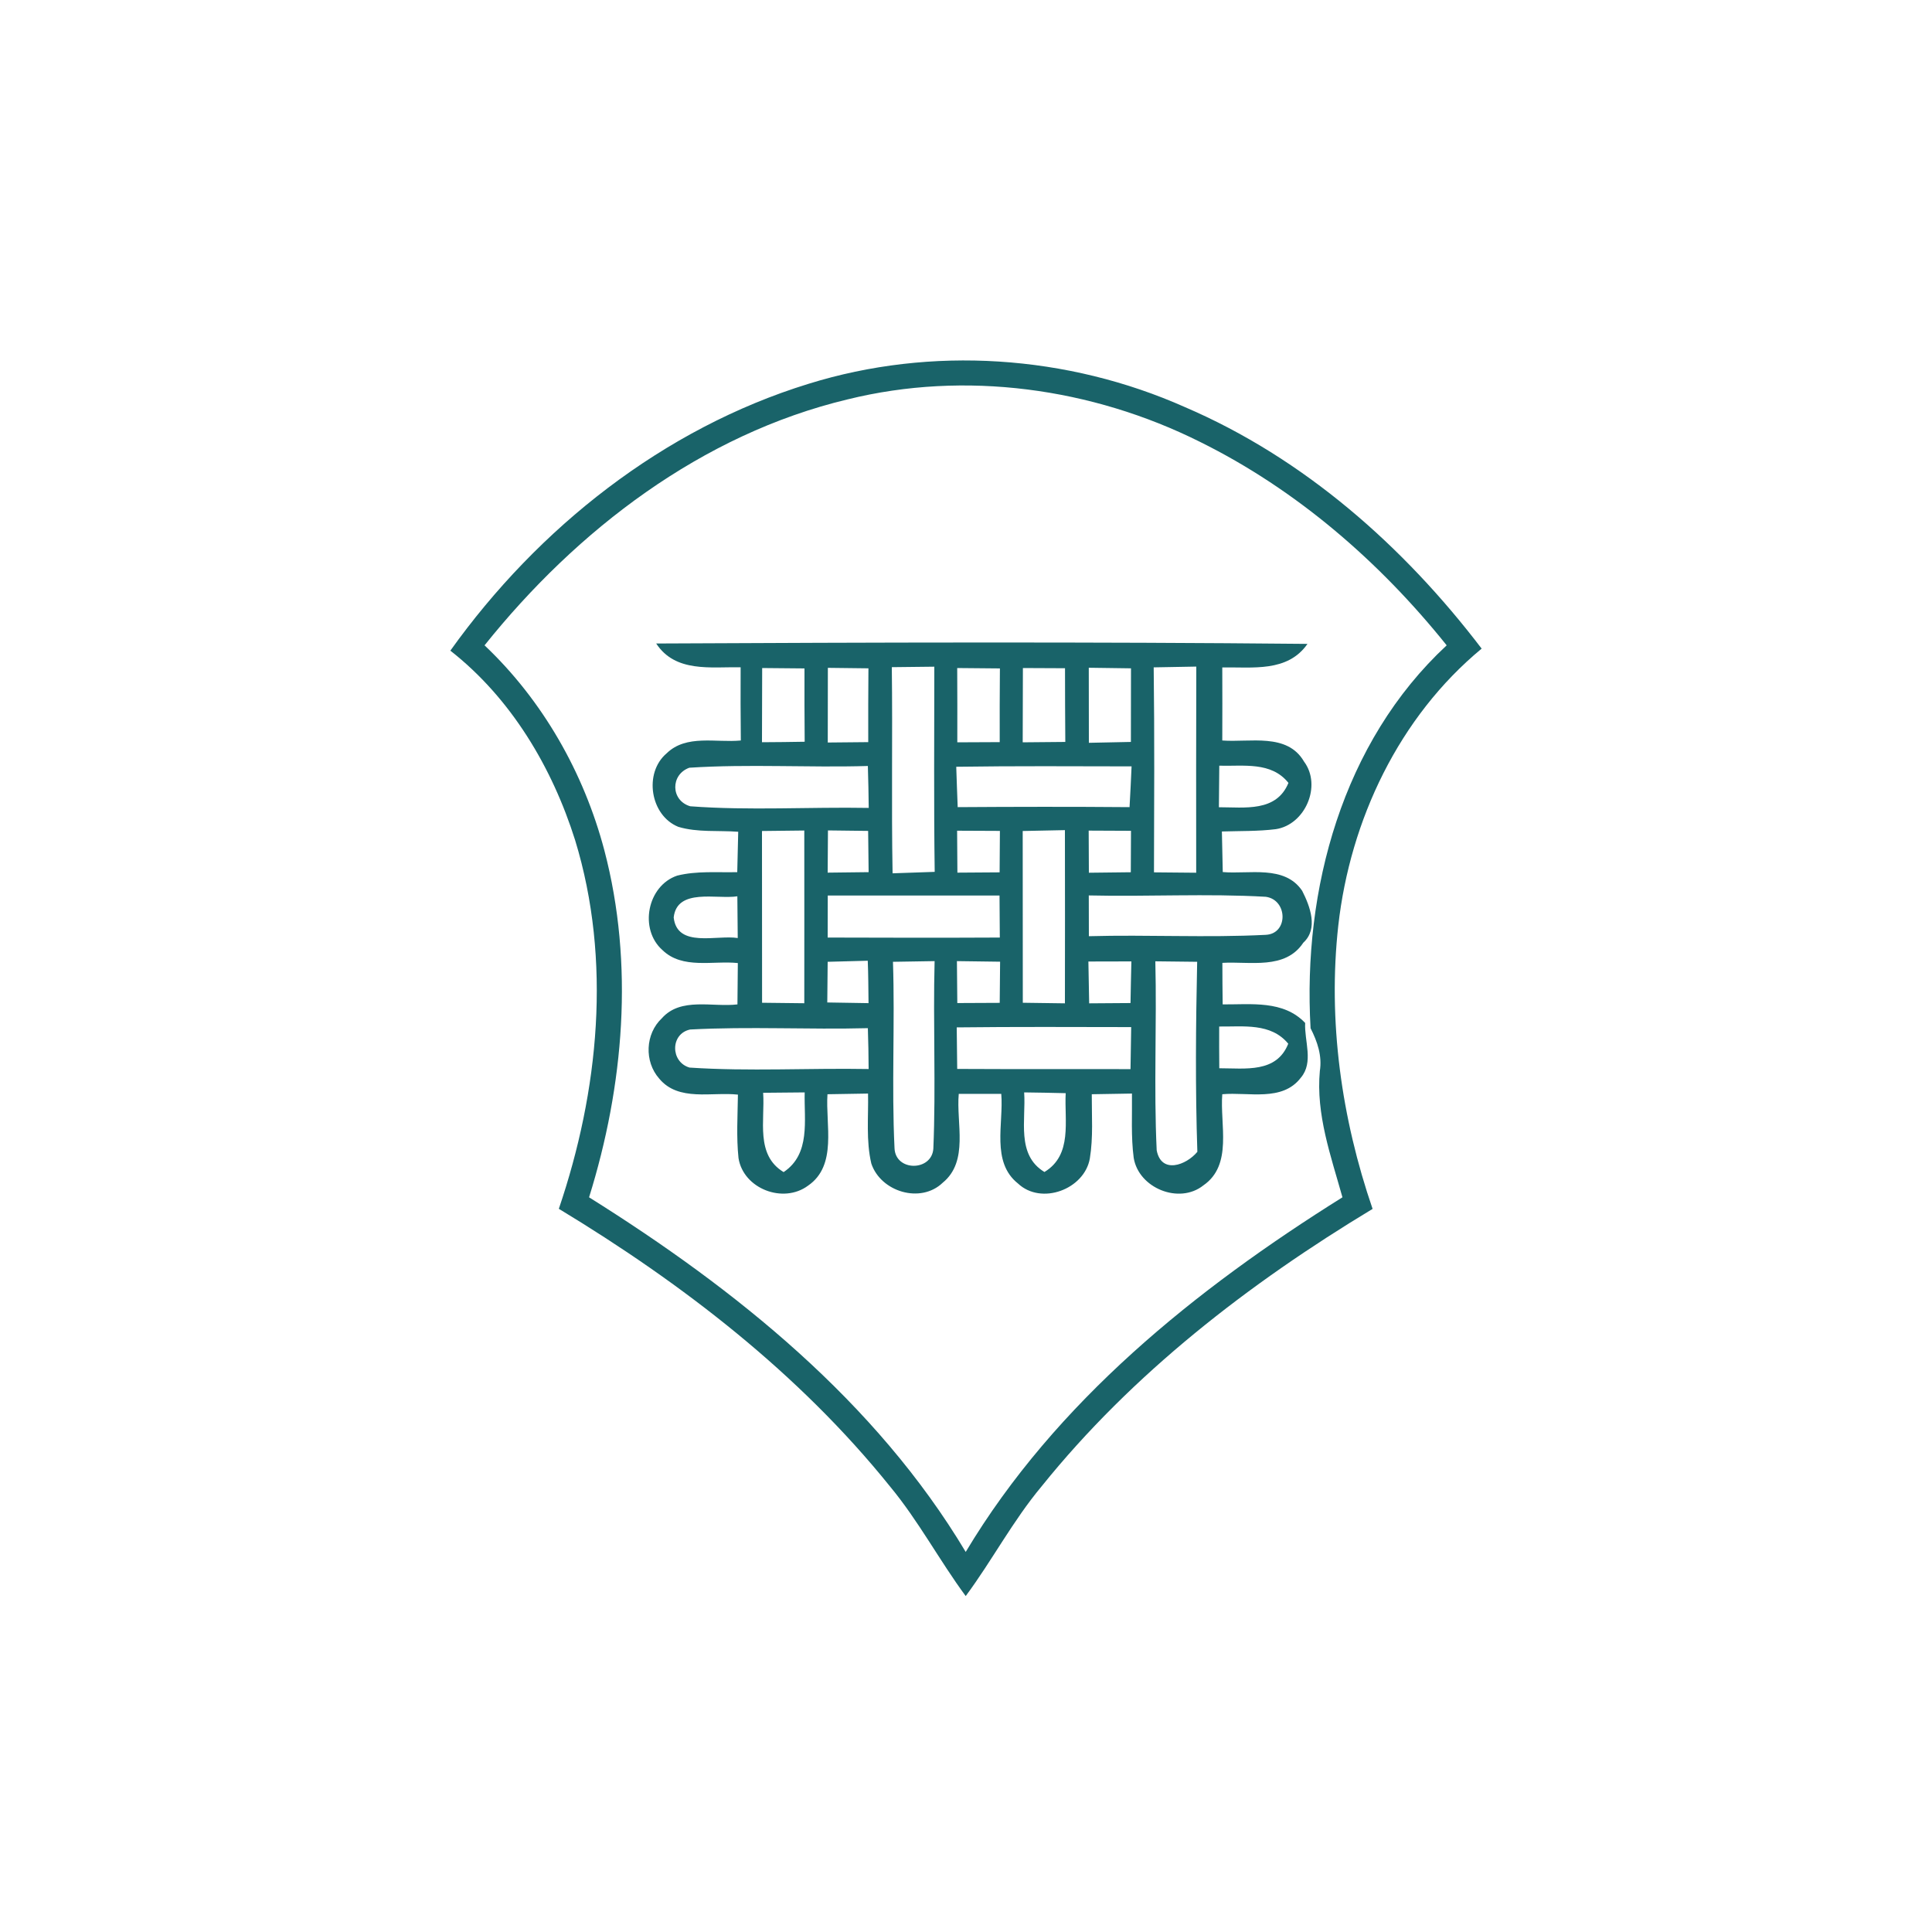 <?xml version="1.0" encoding="utf-8"?>
<!-- Generator: Adobe Illustrator 25.2.0, SVG Export Plug-In . SVG Version: 6.00 Build 0)  -->
<svg version="1.1" id="Ebene_2" xmlns="http://www.w3.org/2000/svg" xmlns:xlink="http://www.w3.org/1999/xlink" x="0px" y="0px"
	 width="200px" height="200px" viewBox="0 0 200 200" style="enable-background:new 0 0 200 200;" xml:space="preserve">
<style type="text/css">
	.st0{fill:#196369;}
</style>
<path class="st0" d="M83.69,39.735c12.73-3.96,26.83-3,39,2.42
	c12.3,5.28,22.63,14.41,30.69,24.99
	c-8.55,7.07-13.61,17.74-14.84,28.66c-1.1,9.89,0.33,19.96,3.55,29.34
	c-12.8,7.72-24.86,17.03-34.27,28.73c-2.96,3.54-5.11,7.65-7.85,11.35
	c-2.73-3.7-4.89-7.79-7.83-11.34c-9.42-11.71-21.49-21.01-34.29-28.75
	c4.14-12.17,5.49-25.71,1.69-38.15c-2.38-7.55-6.63-14.7-12.92-19.63
	C55.7,54.645,68.66,44.365,83.69,39.735 M87.74,41.345
	c-15.09,3.61-28,13.49-37.58,25.46c6.04,5.72,10.28,13.2,12.4,21.21
	c3.1,11.79,2.02,24.39-1.58,35.93c15.18,9.5,29.68,21.15,38.99,36.71
	c9.31-15.55,23.81-27.21,39-36.71c-1.19-4.26-2.76-8.59-2.34-13.08
	c0.25-1.56-0.26-3.05-0.96-4.42c-0.83-14.37,3.3-29.62,14.09-39.64
	c-6.95-8.67-15.56-16.13-25.55-21.07
	C113.03,40.155,99.92,38.335,87.74,41.345z"/>
<path class="st0" d="M67.93,66.615c22.47-0.11,44.95-0.18,67.42,0.04
	c-2.07,2.97-5.7,2.38-8.82,2.44c0.01,2.52,0.01,5.04,0,7.56
	c2.86,0.22,6.72-0.82,8.46,2.18c1.87,2.5,0.12,6.54-2.92,7
	c-1.85,0.23-3.72,0.18-5.58,0.24c0.03,1.4,0.06,2.8,0.09,4.2
	c2.73,0.24,6.4-0.76,8.22,1.94c0.81,1.59,1.7,3.93,0.12,5.37
	c-1.88,2.84-5.53,1.92-8.38,2.09c0,1.44,0.01,2.87,0.03,4.3
	c2.95,0.02,6.29-0.45,8.54,1.92c-0.1,1.86,0.91,4.07-0.45,5.67
	c-1.92,2.52-5.41,1.46-8.13,1.71c-0.26,3.12,1.11,7.31-1.95,9.43
	c-2.52,2.01-6.72,0.28-7.22-2.85c-0.29-2.2-0.15-4.44-0.18-6.65
	c-1.39,0.02-2.78,0.04-4.16,0.07c-0.01,2.21,0.16,4.45-0.2,6.65
	c-0.56,3.19-5.02,4.87-7.44,2.59c-2.8-2.23-1.47-6.2-1.73-9.28
	c-1.47,0-2.93,0-4.4,0c-0.28,3.03,1.07,6.97-1.66,9.2
	c-2.29,2.2-6.41,0.94-7.39-1.98c-0.56-2.37-0.29-4.84-0.34-7.25
	c-1.4,0.02-2.8,0.04-4.2,0.07c-0.22,3.14,1.05,7.37-2.02,9.47
	c-2.57,1.9-6.69,0.31-7.19-2.86c-0.23-2.18-0.09-4.38-0.06-6.57
	c-2.72-0.3-6.15,0.75-8.15-1.66c-1.56-1.77-1.45-4.63,0.28-6.25
	c1.96-2.21,5.25-1.12,7.82-1.43c0.01-1.42,0.03-2.85,0.04-4.28
	c-2.57-0.27-5.73,0.67-7.8-1.34C66.13,96.195,67,91.695,70.1,90.645
	c2.03-0.51,4.15-0.31,6.22-0.36c0.03-1.4,0.07-2.79,0.1-4.18
	c-2.06-0.16-4.19,0.09-6.2-0.51c-2.92-1.18-3.6-5.59-1.21-7.61
	c2.04-1.99,5.13-1.08,7.68-1.33C76.66,74.125,76.66,71.605,76.67,69.075
	C73.58,69.025,69.91,69.645,67.93,66.615 M78.9,69.155
	c-0.01,2.56-0.02,5.12-0.02,7.68c1.47-0.01,2.94-0.02,4.42-0.05
	c-0.02-2.53-0.03-5.06-0.02-7.59C81.82,69.185,80.36,69.165,78.9,69.155
	 M85.7,69.135c-0.01,2.57-0.01,5.15-0.01,7.73
	c1.39-0.01,2.79-0.02,4.19-0.04c-0.01-2.55,0-5.09,0.02-7.64
	C88.49,69.165,87.09,69.145,85.7,69.135 M92.32,69.065
	c0.09,7.11-0.05,14.23,0.08,21.34c1.45-0.05,2.9-0.1,4.36-0.15
	c-0.1-7.08-0.04-14.16-0.04-21.24C95.25,69.025,93.78,69.045,92.32,69.065
	 M99.09,69.155c0.01,2.56,0.02,5.12,0.01,7.69
	c1.46-0.01,2.92-0.01,4.39-0.02c-0.01-2.54,0-5.09,0.02-7.63
	C102.03,69.175,100.56,69.165,99.09,69.155 M105.89,69.155
	c-0.01,2.56-0.02,5.13-0.02,7.69c1.47-0.01,2.94-0.02,4.41-0.04
	C110.26,74.265,110.25,71.715,110.25,69.175C108.79,69.165,107.34,69.165,105.89,69.155
	 M119.43,69.085c0.09,7.08,0.05,14.15,0.03,21.22
	c1.46,0.01,2.91,0.02,4.37,0.04c-0.01-7.11-0.01-14.23,0.01-21.34
	C122.37,69.035,120.9,69.055,119.43,69.085 M112.71,69.125
	c0,2.59,0,5.18,0.01,7.77c1.45-0.03,2.9-0.06,4.35-0.09
	c0.01-2.54,0-5.08,0.01-7.62C115.62,69.165,114.16,69.145,112.71,69.125
	 M71.36,79.475c-1.97,0.71-1.94,3.39,0.09,3.99
	c6.14,0.46,12.33,0.06,18.48,0.17c-0.02-1.45-0.04-2.89-0.09-4.34
	C83.68,79.475,77.51,79.075,71.36,79.475 M126.22,79.265
	c-0.02,1.44-0.03,2.87-0.04,4.3c2.68,0,5.95,0.52,7.2-2.52
	C131.6,78.815,128.72,79.335,126.22,79.265 M98.99,79.375
	c0.05,1.39,0.09,2.78,0.15,4.18c5.93-0.04,11.86-0.05,17.79,0
	c0.08-1.4,0.15-2.81,0.21-4.22C111.09,79.325,105.04,79.285,98.99,79.375
	 M78.88,86.025c0.01,5.92,0,11.85,0.01,17.78
	c1.46,0.01,2.91,0.03,4.37,0.05c0.01-5.96,0-11.92,0-17.88
	C81.8,85.995,80.34,86.005,78.88,86.025 M85.68,90.335
	c1.41-0.02,2.83-0.04,4.24-0.05c-0.02-1.42-0.03-2.85-0.05-4.27
	c-1.39-0.02-2.77-0.04-4.16-0.05C85.7,87.415,85.69,88.875,85.68,90.335
	 M99.08,85.995c0.01,1.44,0.02,2.89,0.03,4.34
	c1.45-0.01,2.91-0.02,4.37-0.03C103.49,88.875,103.5,87.445,103.51,86.015
	C102.03,86.005,100.56,85.995,99.08,85.995 M105.87,86.025
	c0,5.92,0,11.85,0.01,17.78c1.45,0.02,2.9,0.04,4.36,0.06
	c0.01-5.98,0.01-11.95,0-17.93C108.78,85.965,107.33,85.995,105.87,86.025
	 M112.7,85.985c0,1.45,0.01,2.9,0.02,4.36
	c1.44-0.02,2.89-0.03,4.34-0.05c0.01-1.43,0.02-2.86,0.02-4.29
	C115.62,85.995,114.16,85.985,112.7,85.985 M69.74,94.975
	c0.35,3.2,4.47,1.78,6.63,2.13c-0.01-1.44-0.02-2.88-0.04-4.32
	C74.21,93.115,70.08,91.895,69.74,94.975 M85.69,92.705
	c-0.01,1.45-0.01,2.9-0.01,4.35c5.94,0.02,11.88,0.03,17.82,0
	c-0.01-1.45-0.02-2.9-0.03-4.35C97.55,92.705,91.62,92.705,85.69,92.705
	 M112.71,92.695c0,1.4,0,2.81,0.01,4.22
	c6.09-0.17,12.2,0.17,18.29-0.14c2.37-0.09,2.31-3.63,0.02-3.94
	C124.94,92.485,118.81,92.835,112.71,92.695 M85.68,99.565
	c-0.01,1.4-0.03,2.81-0.04,4.21c1.42,0.03,2.84,0.05,4.27,0.07
	c-0.02-1.47-0.02-2.93-0.08-4.39C88.45,99.485,87.06,99.525,85.68,99.565
	 M92.44,99.565c0.21,6.42-0.15,12.86,0.16,19.28
	c0.08,2.45,3.86,2.43,4.02,0.06c0.27-6.46-0.04-12.94,0.13-19.41
	C95.31,99.515,93.87,99.535,92.44,99.565 M99.06,99.495
	c0.01,1.45,0.03,2.89,0.04,4.34c1.46-0.01,2.92-0.01,4.39-0.02
	c0.01-1.42,0.03-2.84,0.04-4.26
	C102.04,99.535,100.55,99.515,99.06,99.495 M112.67,99.535
	c0.02,1.44,0.05,2.89,0.08,4.33c1.42-0.01,2.85-0.02,4.28-0.03
	c0.03-1.44,0.05-2.88,0.09-4.31
	C115.63,99.525,114.15,99.525,112.67,99.535 M119.6,99.515
	c0.16,6.52-0.17,13.05,0.14,19.56c0.47,2.49,3.05,1.56,4.21,0.16
	c-0.22-6.56-0.16-13.12-0.02-19.67
	C122.48,99.545,121.04,99.525,119.6,99.515 M71.44,106.575
	c-2.06,0.44-2.05,3.36-0.06,3.94c6.16,0.41,12.36,0.04,18.54,0.15
	c-0.01-1.41-0.03-2.82-0.08-4.23
	C83.71,106.595,77.56,106.245,71.44,106.575 M126.21,106.265
	c-0.01,1.44,0,2.88,0.01,4.32c2.7,0,5.92,0.52,7.14-2.54
	C131.56,105.865,128.71,106.295,126.21,106.265 M99.04,106.355
	c0.01,1.43,0.03,2.87,0.05,4.3c5.98,0.03,11.96,0.01,17.94,0.02
	c0.03-1.45,0.05-2.9,0.07-4.35
	C111.08,106.315,105.06,106.285,99.04,106.355 M79,113.125
	c0.2,2.85-0.82,6.43,2.12,8.21c2.81-1.88,2.11-5.35,2.18-8.25
	C81.87,113.095,80.43,113.105,79,113.125 M106.02,113.085
	c0.2,2.85-0.84,6.46,2.1,8.24c2.93-1.77,2.05-5.3,2.2-8.16
	C108.89,113.125,107.45,113.105,106.02,113.085z"/>
</svg>

